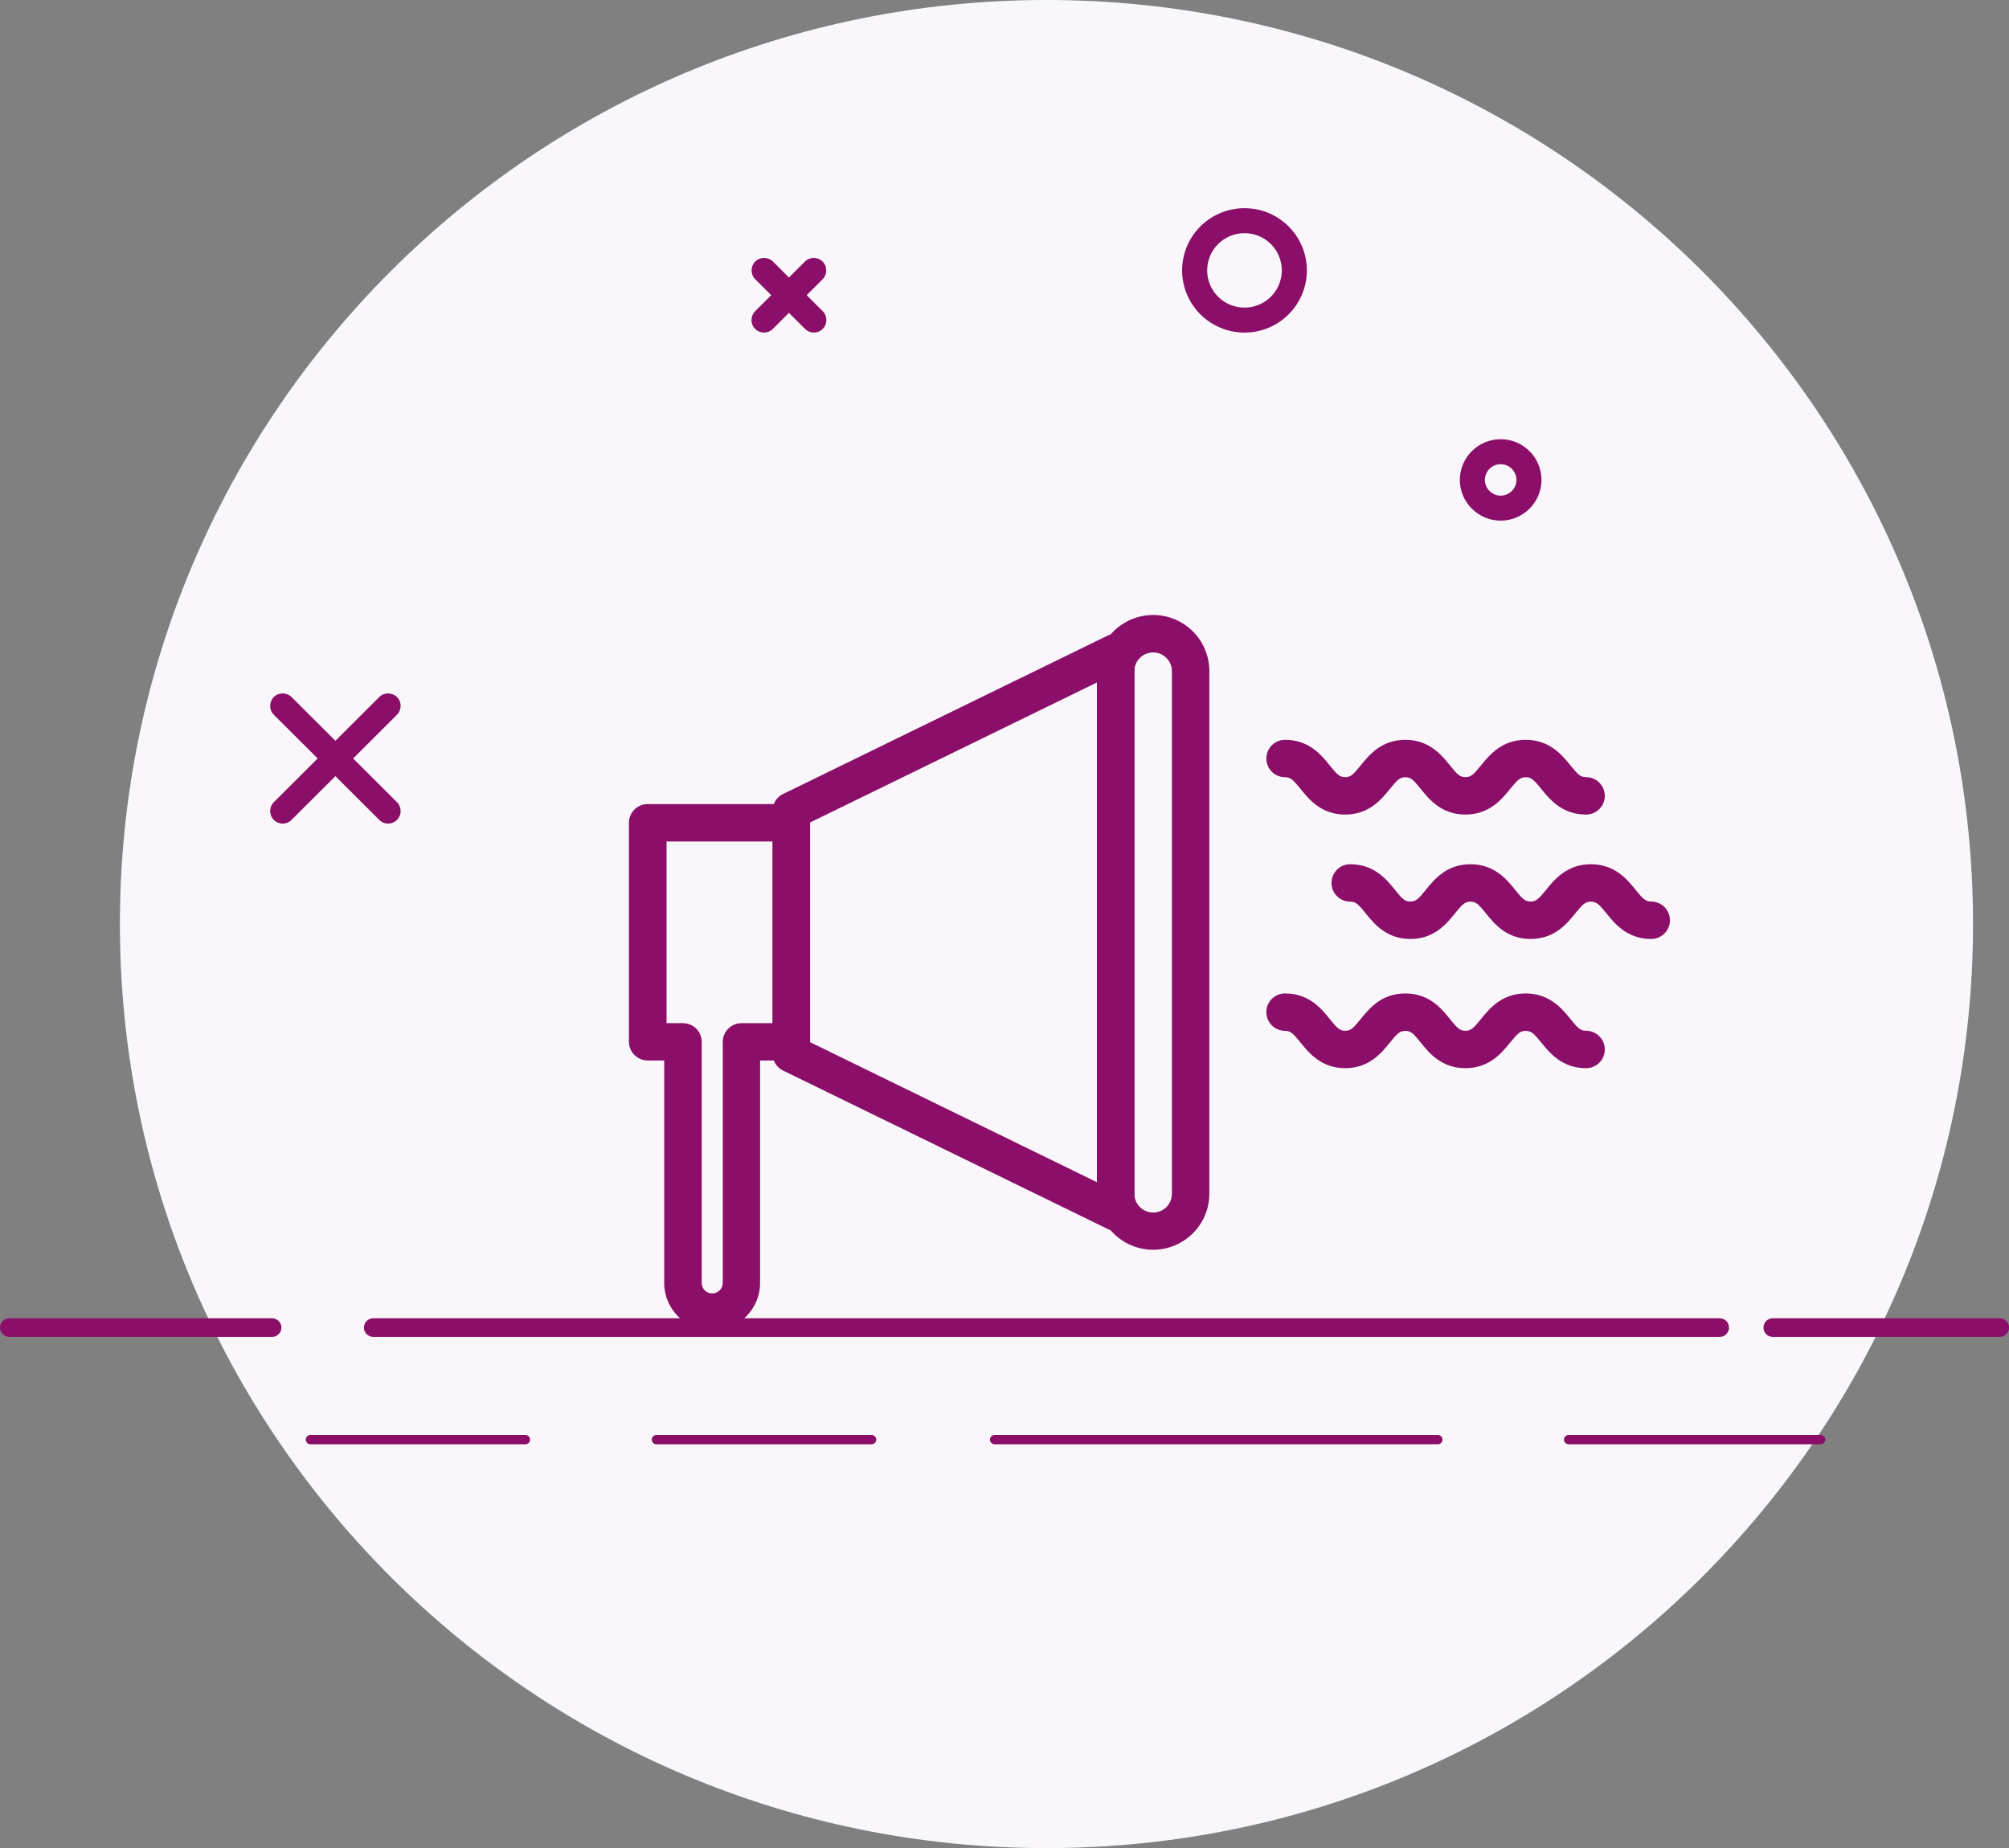 <?xml version="1.0" encoding="UTF-8"?> <svg xmlns="http://www.w3.org/2000/svg" width="100" height="92" viewBox="0 0 100 92" fill="none"><rect x="0" y="0" width="100" height="92" fill="#808080" stroke="none"/> <g clip-path="url(#clip0_1_2308)"> <path d="M52.089 92.005C77.56 92.005 98.209 71.409 98.209 46.003C98.209 20.596 77.56 0 52.089 0C26.617 0 5.968 20.596 5.968 46.003C5.968 71.409 26.617 92.005 52.089 92.005Z" fill="#F9F7FB"></path> <path d="M40.512 16.557C40.353 16.557 40.194 16.496 40.071 16.373L37.592 13.901C37.351 13.661 37.351 13.266 37.592 13.021C37.834 12.78 38.229 12.78 38.475 13.021L40.953 15.493C41.195 15.733 41.195 16.128 40.953 16.373C40.83 16.496 40.671 16.557 40.512 16.557Z" fill="#8B0E68"></path> <path d="M38.029 16.557C37.87 16.557 37.71 16.496 37.587 16.373C37.346 16.133 37.346 15.739 37.587 15.493L40.066 13.021C40.307 12.78 40.702 12.78 40.948 13.021C41.19 13.261 41.19 13.655 40.948 13.901L38.47 16.373C38.347 16.496 38.188 16.557 38.029 16.557Z" fill="#8B0E68"></path> <path d="M19.32 41.002C19.16 41.002 19.001 40.941 18.878 40.818L13.629 35.582C13.388 35.341 13.388 34.947 13.629 34.701C13.87 34.461 14.265 34.461 14.511 34.701L19.761 39.937C20.002 40.178 20.002 40.572 19.761 40.818C19.638 40.941 19.479 41.002 19.32 41.002Z" fill="#8B0E68"></path> <path d="M14.07 41.002C13.911 41.002 13.752 40.941 13.629 40.818C13.388 40.577 13.388 40.183 13.629 39.937L18.878 34.701C19.119 34.461 19.515 34.461 19.761 34.701C20.002 34.942 20.002 35.336 19.761 35.582L14.511 40.818C14.388 40.941 14.229 41.002 14.07 41.002Z" fill="#8B0E68"></path> <path d="M13.542 66.557H0.467C0.21 66.557 0 66.347 0 66.091C0 65.836 0.21 65.626 0.467 65.626H13.542C13.798 65.626 14.009 65.836 14.009 66.091C14.009 66.347 13.798 66.557 13.542 66.557Z" fill="#8B0E68"></path> <path d="M99.538 66.557H88.244C87.987 66.557 87.777 66.347 87.777 66.091C87.777 65.836 87.987 65.626 88.244 65.626H99.538C99.795 65.626 100.005 65.836 100.005 66.091C100.005 66.347 99.795 66.557 99.538 66.557Z" fill="#8B0E68"></path> <path d="M85.596 66.557H18.581C18.324 66.557 18.114 66.347 18.114 66.091C18.114 65.836 18.324 65.626 18.581 65.626H85.596C85.853 65.626 86.063 65.836 86.063 66.091C86.063 66.347 85.853 66.557 85.596 66.557Z" fill="#8B0E68"></path> <path d="M26.154 71.901H15.45C15.322 71.901 15.22 71.798 15.22 71.67C15.22 71.542 15.322 71.44 15.45 71.44H26.154C26.283 71.44 26.385 71.542 26.385 71.67C26.385 71.798 26.283 71.901 26.154 71.901Z" fill="#8B0E68"></path> <path d="M43.386 71.901H32.671C32.543 71.901 32.44 71.798 32.44 71.67C32.44 71.542 32.543 71.44 32.671 71.44H43.386C43.514 71.44 43.617 71.542 43.617 71.67C43.617 71.798 43.514 71.901 43.386 71.901Z" fill="#8B0E68"></path> <path d="M71.572 71.901H49.507C49.379 71.901 49.276 71.798 49.276 71.67C49.276 71.542 49.379 71.44 49.507 71.44H71.572C71.701 71.44 71.803 71.542 71.803 71.67C71.803 71.798 71.701 71.901 71.572 71.901Z" fill="#8B0E68"></path> <path d="M90.63 71.901H78.079C77.951 71.901 77.848 71.798 77.848 71.67C77.848 71.542 77.951 71.44 78.079 71.44H90.63C90.758 71.44 90.861 71.542 90.861 71.67C90.861 71.798 90.758 71.901 90.63 71.901Z" fill="#8B0E68"></path> <path d="M74.697 25.919C73.579 25.919 72.665 25.008 72.665 23.892C72.665 22.776 73.579 21.865 74.697 21.865C75.816 21.865 76.729 22.776 76.729 23.892C76.729 25.008 75.816 25.919 74.697 25.919ZM74.697 23.109C74.266 23.109 73.912 23.462 73.912 23.892C73.912 24.322 74.266 24.675 74.697 24.675C75.128 24.675 75.482 24.322 75.482 23.892C75.482 23.462 75.128 23.109 74.697 23.109Z" fill="#8B0E68"></path> <path d="M61.946 16.558C60.237 16.558 58.841 15.171 58.841 13.461C58.841 11.752 60.232 10.364 61.946 10.364C63.66 10.364 65.05 11.752 65.05 13.461C65.05 15.171 63.66 16.558 61.946 16.558ZM61.946 11.608C60.919 11.608 60.088 12.437 60.088 13.461C60.088 14.485 60.919 15.314 61.946 15.314C62.972 15.314 63.803 14.485 63.803 13.461C63.803 12.437 62.972 11.608 61.946 11.608Z" fill="#8B0E68"></path> <path d="M35.447 66.245C34.134 66.245 33.061 65.175 33.061 63.865V52.794H32.24C31.727 52.794 31.306 52.38 31.306 51.863V40.961C31.306 40.449 31.722 40.029 32.24 40.029H39.388C39.901 40.029 40.322 40.444 40.322 40.961V51.863C40.322 52.375 39.907 52.794 39.388 52.794H37.834V63.865C37.834 65.175 36.766 66.245 35.447 66.245ZM33.174 50.937H33.995C34.508 50.937 34.929 51.351 34.929 51.868V63.87C34.929 64.162 35.16 64.392 35.453 64.392C35.745 64.392 35.976 64.157 35.976 63.87V51.868C35.976 51.356 36.392 50.937 36.91 50.937H38.465V41.893H33.179V50.937H33.174Z" fill="#8B0E68"></path> <path d="M55.537 61.275C55.398 61.275 55.255 61.245 55.126 61.178L38.978 53.296C38.66 53.142 38.455 52.815 38.455 52.462V40.362C38.455 40.009 38.655 39.682 38.978 39.528L55.126 31.646C55.414 31.508 55.757 31.523 56.029 31.692C56.301 31.861 56.465 32.158 56.465 32.48V60.339C56.465 60.661 56.301 60.958 56.029 61.127C55.881 61.219 55.706 61.27 55.537 61.27V61.275ZM40.322 51.883L54.603 58.855V33.975L40.322 40.946V51.883Z" fill="#8B0E68"></path> <path d="M57.399 62.217C55.86 62.217 54.603 60.968 54.603 59.428V33.407C54.603 31.871 55.855 30.617 57.399 30.617C58.944 30.617 60.196 31.866 60.196 33.407V59.428C60.196 60.963 58.944 62.217 57.399 62.217ZM57.399 32.48C56.886 32.48 56.465 32.895 56.465 33.412V59.433C56.465 59.945 56.881 60.364 57.399 60.364C57.918 60.364 58.333 59.95 58.333 59.433V33.412C58.333 32.9 57.913 32.48 57.399 32.48Z" fill="#8B0E68"></path> <path d="M78.946 40.552C77.75 40.552 77.129 39.784 76.719 39.277C76.344 38.812 76.211 38.694 75.944 38.694C75.677 38.694 75.544 38.812 75.169 39.277C74.759 39.784 74.138 40.552 72.942 40.552C71.747 40.552 71.126 39.784 70.721 39.277C70.346 38.812 70.218 38.694 69.951 38.694C69.684 38.694 69.556 38.812 69.181 39.277C68.771 39.784 68.155 40.552 66.959 40.552C65.764 40.552 65.148 39.784 64.737 39.277C64.363 38.812 64.234 38.694 63.968 38.694C63.455 38.694 63.034 38.279 63.034 37.762C63.034 37.245 63.449 36.831 63.968 36.831C65.163 36.831 65.784 37.599 66.189 38.105C66.564 38.571 66.692 38.689 66.959 38.689C67.226 38.689 67.354 38.571 67.729 38.105C68.139 37.599 68.755 36.831 69.951 36.831C71.146 36.831 71.767 37.599 72.173 38.105C72.547 38.571 72.675 38.689 72.942 38.689C73.209 38.689 73.343 38.571 73.717 38.105C74.128 37.599 74.749 36.831 75.944 36.831C77.14 36.831 77.761 37.599 78.171 38.105C78.546 38.571 78.679 38.689 78.946 38.689C79.459 38.689 79.88 39.103 79.88 39.62C79.88 40.137 79.464 40.552 78.946 40.552Z" fill="#8B0E68"></path> <path d="M78.946 53.178C77.75 53.178 77.129 52.41 76.719 51.904C76.344 51.438 76.211 51.32 75.944 51.32C75.677 51.32 75.544 51.438 75.169 51.904C74.759 52.41 74.138 53.178 72.942 53.178C71.747 53.178 71.126 52.41 70.721 51.904C70.346 51.438 70.218 51.32 69.951 51.32C69.684 51.32 69.556 51.438 69.181 51.904C68.771 52.41 68.155 53.178 66.959 53.178C65.764 53.178 65.148 52.41 64.737 51.904C64.363 51.438 64.234 51.32 63.968 51.32C63.455 51.32 63.034 50.906 63.034 50.389C63.034 49.872 63.449 49.457 63.968 49.457C65.163 49.457 65.784 50.225 66.189 50.732C66.564 51.197 66.692 51.315 66.959 51.315C67.226 51.315 67.354 51.197 67.729 50.732C68.139 50.225 68.755 49.457 69.951 49.457C71.146 49.457 71.767 50.225 72.173 50.732C72.547 51.197 72.675 51.315 72.942 51.315C73.209 51.315 73.343 51.197 73.717 50.732C74.128 50.225 74.749 49.457 75.944 49.457C77.14 49.457 77.761 50.225 78.171 50.732C78.546 51.197 78.679 51.315 78.946 51.315C79.459 51.315 79.88 51.73 79.88 52.247C79.88 52.764 79.464 53.178 78.946 53.178Z" fill="#8B0E68"></path> <path d="M82.189 46.745C80.993 46.745 80.373 45.977 79.962 45.47C79.588 45.004 79.454 44.887 79.187 44.887C78.92 44.887 78.787 45.004 78.412 45.47C78.002 45.977 77.381 46.745 76.185 46.745C74.99 46.745 74.369 45.977 73.963 45.47C73.589 45.004 73.461 44.887 73.194 44.887C72.927 44.887 72.799 45.004 72.424 45.47C72.014 45.977 71.398 46.745 70.202 46.745C69.007 46.745 68.386 45.977 67.98 45.47C67.606 45.004 67.478 44.887 67.211 44.887C66.698 44.887 66.277 44.472 66.277 43.955C66.277 43.438 66.692 43.024 67.211 43.024C68.406 43.024 69.027 43.791 69.433 44.298C69.807 44.764 69.935 44.882 70.202 44.882C70.469 44.882 70.597 44.764 70.972 44.298C71.382 43.791 71.998 43.024 73.194 43.024C74.389 43.024 75.01 43.791 75.416 44.298C75.79 44.764 75.919 44.882 76.185 44.882C76.452 44.882 76.586 44.764 76.96 44.298C77.371 43.791 77.992 43.024 79.187 43.024C80.383 43.024 81.004 43.791 81.414 44.298C81.789 44.764 81.922 44.882 82.189 44.882C82.702 44.882 83.123 45.296 83.123 45.813C83.123 46.33 82.707 46.745 82.189 46.745Z" fill="#8B0E68"></path> </g> <defs> <clipPath id="clip0_1_2308"> <rect width="100" height="92" fill="white"></rect> </clipPath> </defs> </svg> 